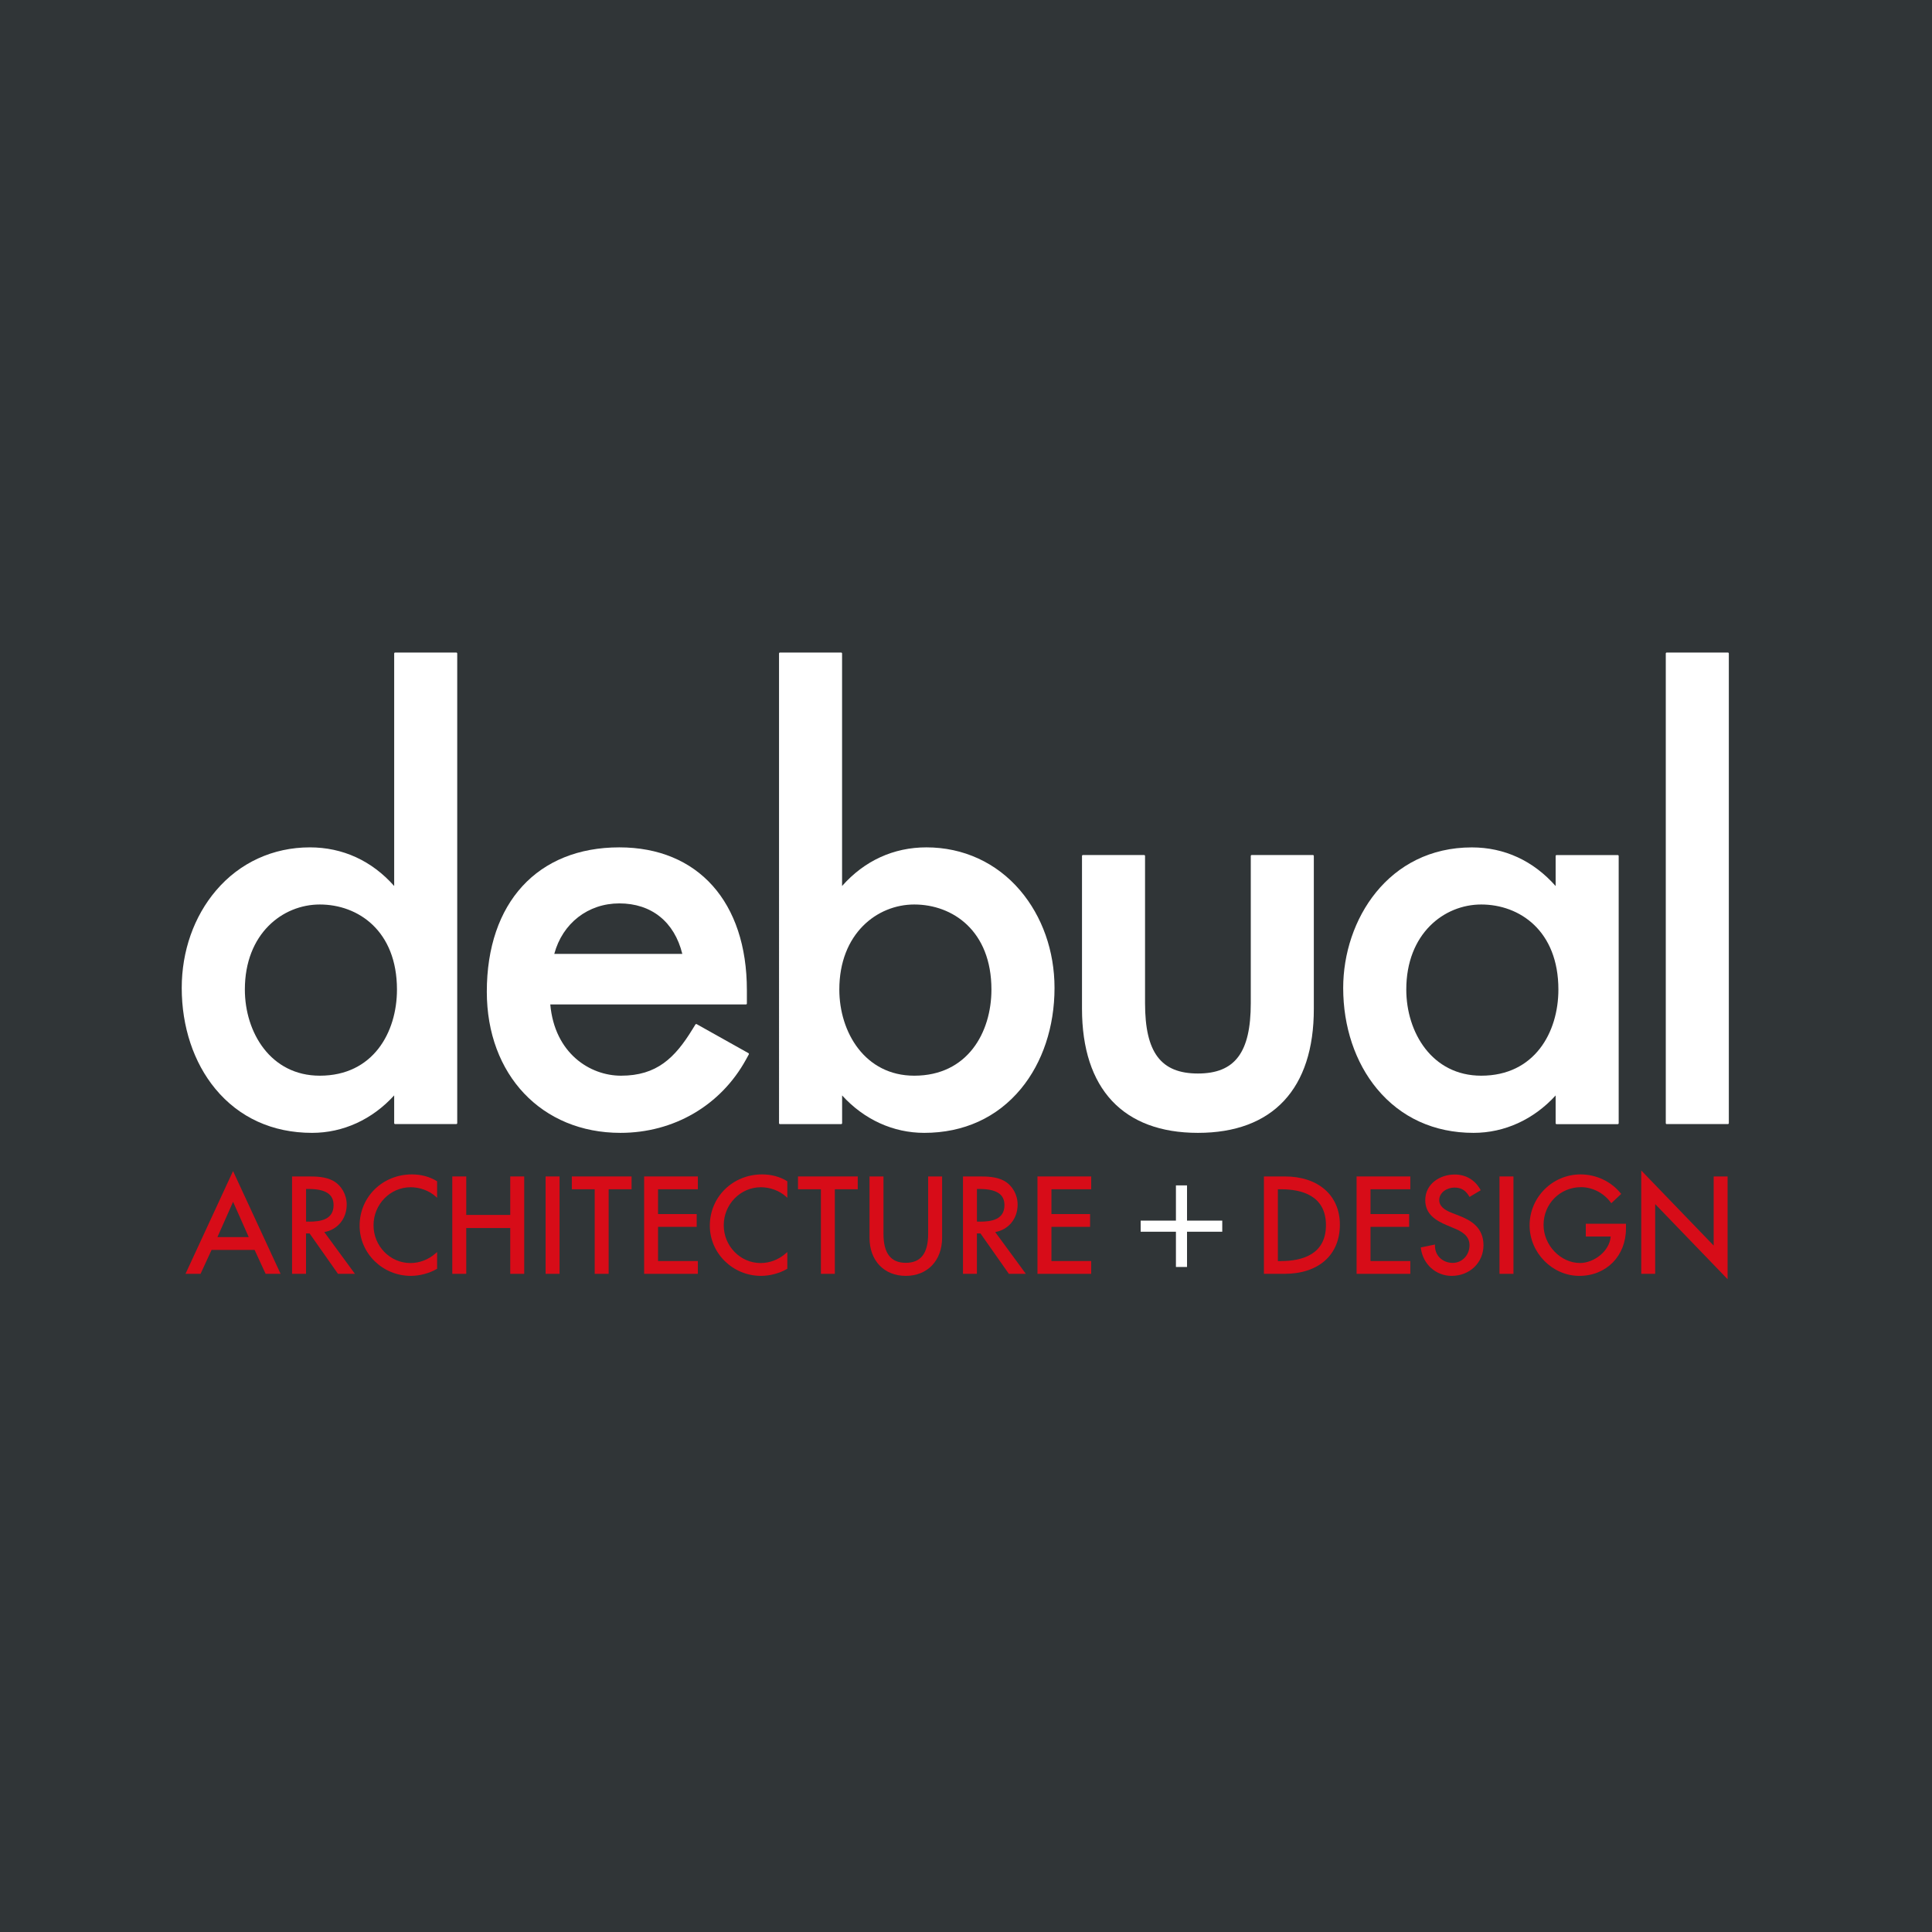 <?xml version="1.0" encoding="utf-8"?>
<!-- Generator: Adobe Illustrator 25.1.0, SVG Export Plug-In . SVG Version: 6.00 Build 0)  -->
<svg version="1.1" id="レイヤー_1" xmlns="http://www.w3.org/2000/svg" xmlns:xlink="http://www.w3.org/1999/xlink" x="0px"
	 y="0px" viewBox="0 0 512 512" style="enable-background:new 0 0 512 512;" xml:space="preserve">
<style type="text/css">
	.st0{fill:#303537;}
	.st1{fill:#D70C18;}
	.st2{fill:#FFFFFF;}
</style>
<g>
	<rect class="st0" width="512" height="512"/>
</g>
<g>
	<g>
		<g>
			<path class="st1" d="M70.39,337.58l-2.92-6.34h-11.4l-2.92,6.34h-3.99l12.6-27.24l12.6,27.24H70.39z M65.92,327.85l-4.15-9.36
				l-4.15,9.36H65.92z"/>
		</g>
		<g>
			<path class="st1" d="M89.57,337.58l-7.53-10.71h-0.94v10.71h-3.7v-25.81h4.12c2.1,0,4.72,0,6.87,1.21
				c2.15,1.25,3.49,3.65,3.49,6.26c0,3.73-2.42,6.66-5.94,7.27l8.12,11.07H89.57z M81.87,323.75c3.04,0,6.53-0.5,6.53-4.38
				c0-2.92-2.13-4.28-6.7-4.28h-0.59v8.65H81.87z"/>
		</g>
		<g>
			<path class="st1" d="M108.88,338.12c-7.49,0-13.58-5.97-13.58-13.31c0-7.61,6.08-13.58,13.85-13.58c2.42,0,4.69,0.6,6.57,1.75
				l0.12,0.08v4.36l-0.42-0.37c-1.72-1.52-4.18-2.42-6.58-2.42c-5.43,0-9.85,4.52-9.85,10.08c0,5.52,4.39,10.01,9.78,10.01
				c2.42,0,4.78-0.91,6.65-2.55l0.42-0.37v4.44l-0.13,0.07C113.76,337.44,111.2,338.12,108.88,338.12z"/>
		</g>
		<g>
			<polygon class="st1" points="135.22,337.58 135.22,325.44 123.56,325.44 123.56,337.58 119.86,337.58 119.86,311.77 
				123.56,311.77 123.56,321.97 135.22,321.97 135.22,311.77 138.92,311.77 138.92,337.58 			"/>
		</g>
		<g>
			<rect x="144.59" y="311.77" class="st1" width="3.7" height="25.81"/>
		</g>
		<g>
			<polygon class="st1" points="157.6,337.58 157.6,315.17 151.54,315.17 151.54,311.77 167.37,311.77 167.37,315.17 161.3,315.17 
				161.3,337.58 			"/>
		</g>
		<g>
			<polygon class="st1" points="170.7,337.58 170.7,311.77 184.94,311.77 184.94,315.17 174.39,315.17 174.39,321.74 184.63,321.74 
				184.63,325.13 174.39,325.13 174.39,334.19 184.94,334.19 184.94,337.58 			"/>
		</g>
		<g>
			<path class="st1" d="M201.69,338.12c-7.49,0-13.58-5.97-13.58-13.31c0-7.61,6.08-13.58,13.85-13.58c2.42,0,4.69,0.6,6.57,1.75
				l0.12,0.08v4.36l-0.42-0.37c-1.72-1.52-4.18-2.42-6.58-2.42c-5.43,0-9.85,4.52-9.85,10.08c0,5.52,4.39,10.01,9.78,10.01
				c2.42,0,4.78-0.91,6.65-2.55l0.42-0.37v4.44l-0.13,0.07C206.57,337.44,204.01,338.12,201.69,338.12z"/>
		</g>
		<g>
			<polygon class="st1" points="217.55,337.58 217.55,315.17 211.48,315.17 211.48,311.77 227.31,311.77 227.31,315.17 
				221.24,315.17 221.24,337.58 			"/>
		</g>
		<g>
			<path class="st1" d="M240.04,338.12c-5.75,0-9.61-4.05-9.61-10.09v-16.26h3.7v15.19c0,5.18,1.94,7.7,5.92,7.7
				c3.98,0,5.92-2.52,5.92-7.7v-15.19h3.7v16.26C249.65,334.07,245.79,338.12,240.04,338.12z"/>
		</g>
		<g>
			<path class="st1" d="M267.36,337.58l-7.53-10.71h-0.94v10.71h-3.69v-25.81h4.12c2.1,0,4.72,0,6.87,1.21
				c2.15,1.25,3.49,3.65,3.49,6.26c0,3.73-2.42,6.66-5.94,7.27l8.12,11.07H267.36z M259.66,323.75c3.04,0,6.53-0.5,6.53-4.38
				c0-2.92-2.13-4.28-6.7-4.28h-0.59v8.65H259.66z"/>
		</g>
		<g>
			<polygon class="st1" points="274.94,337.58 274.94,311.77 289.18,311.77 289.18,315.17 278.64,315.17 278.64,321.74 
				288.88,321.74 288.88,325.13 278.64,325.13 278.64,334.19 289.18,334.19 289.18,337.58 			"/>
		</g>
	</g>
</g>
<g>
	<g>
		<g>
			<path class="st1" d="M334.95,337.58v-25.81h5.54c8.87,0,14.59,5.01,14.59,12.77c0,8.04-5.63,13.04-14.7,13.04H334.95z
				 M339.51,334.19c5.42,0,11.88-1.65,11.88-9.51s-6.46-9.51-11.88-9.51h-0.86v19.03H339.51z"/>
		</g>
		<g>
			<polygon class="st1" points="359.51,337.58 359.51,311.77 373.75,311.77 373.75,315.17 363.2,315.17 363.2,321.74 373.44,321.74 
				373.44,325.13 363.2,325.13 363.2,334.19 373.75,334.19 373.75,337.58 			"/>
		</g>
		<g>
			<path class="st1" d="M384.7,338.12c-4.16,0-7.59-3.07-8.15-7.3l-0.03-0.23l3.76-0.78l0,0.32c-0.01,1.2,0.43,2.33,1.25,3.16
				c0.88,0.89,2.11,1.39,3.45,1.39c2.5,0,4.46-2.06,4.46-4.68c0-2.6-2.19-3.72-4.25-4.56l-1.76-0.74c-2.97-1.26-5.72-2.94-5.72-6.64
				c0-4.42,4.01-6.8,7.78-6.8c2.94,0,5.35,1.4,6.8,3.95l0.12,0.22l-2.97,1.77l-0.13-0.22c-0.95-1.58-2.12-2.26-3.88-2.26
				c-1.93,0-4.02,1.28-4.02,3.34c0,1.41,1.11,2.52,3.4,3.39l1.83,0.71c3.22,1.25,6.5,3.16,6.5,7.86
				C393.12,334.62,389.5,338.12,384.7,338.12z"/>
		</g>
		<g>
			<rect x="397.38" y="311.77" class="st1" width="3.7" height="25.81"/>
		</g>
		<g>
			<path class="st1" d="M418.53,338.12c-7.14,0-13.17-6.12-13.17-13.38c0-7.45,6.06-13.51,13.51-13.51c4.13,0,8.09,1.87,10.61,4.99
				l0.15,0.18l-2.62,2.47l-0.17-0.23c-1.83-2.48-4.83-4.03-7.83-4.03c-5.58,0-9.95,4.4-9.95,10.02c0,5.37,4.52,10.08,9.68,10.08
				c3.57,0,7.8-3.04,8.11-7.01h-6.6v-3.39h10.65v1.26C430.89,332.85,425.7,338.12,418.53,338.12z"/>
		</g>
		<g>
			<polygon class="st1" points="438.64,319.1 438.64,337.58 434.95,337.58 434.95,310.19 454.14,330.09 454.14,311.77 
				457.83,311.77 457.83,339 			"/>
		</g>
	</g>
</g>
<g>
	<g>
		<g>
			<path class="st2" d="M82.7,300.22c-10.47,0-19.34-4.04-25.65-11.69c-5.73-6.94-8.89-16.43-8.89-26.72
				c0-9.76,3.23-18.94,9.11-25.84c6.26-7.36,15.09-11.41,24.84-11.41c8.7,0,16.43,3.54,22.35,10.24v-61.62
				c0-0.14,0.11-0.25,0.25-0.25h16.21c0.14,0,0.25,0.11,0.25,0.25v124.46c0,0.14-0.11,0.25-0.25,0.25h-16.21
				c-0.14,0-0.25-0.11-0.25-0.25v-7.35C98.64,296.69,90.91,300.22,82.7,300.22z M84.75,239.7c-9.87,0-19.86,7.74-19.86,22.54
				c0,11.35,6.82,22.83,19.86,22.83c14.12,0,20.45-11.47,20.45-22.83C105.19,246.67,94.92,239.7,84.75,239.7z"/>
		</g>
		<g>
			<path class="st2" d="M164.42,300.22c-20.85,0-35.41-15.38-35.41-37.4c0-23.6,13.46-38.26,35.12-38.26
				c20.85,0,33.8,14.5,33.8,37.83v3.55c0,0.14-0.11,0.25-0.25,0.25h-51.85c1.16,12.97,10.53,18.88,18.74,18.88
				c9.49,0,14.29-4.72,18.95-12.32l0.77-1.25c0.05-0.08,0.13-0.12,0.22-0.12c0.04,0,0.08,0.01,0.12,0.03l13.71,7.68
				c0.12,0.07,0.17,0.22,0.1,0.34l-0.73,1.33C191.03,292.94,178.58,300.22,164.42,300.22z M164.13,239.41
				c-8.28,0-15.05,5.25-17.24,13.38h33.93C178.72,244.29,172.64,239.41,164.13,239.41z"/>
		</g>
		<g>
			<path class="st2" d="M244.93,300.22c-8.21,0-15.94-3.52-21.76-9.92v7.35c0,0.14-0.11,0.25-0.25,0.25H206.7
				c-0.14,0-0.25-0.11-0.25-0.25V173.18c0-0.14,0.11-0.25,0.25-0.25h16.21c0.14,0,0.25,0.11,0.25,0.25v61.62
				c5.92-6.7,13.65-10.24,22.35-10.24c9.76,0,18.58,4.05,24.84,11.41c5.87,6.9,9.11,16.08,9.11,25.84c0,10.29-3.16,19.78-8.89,26.72
				C264.26,296.17,255.39,300.22,244.93,300.22z M242.29,239.7c-9.87,0-19.86,7.74-19.86,22.54c0,11.35,6.82,22.83,19.86,22.83
				c14.12,0,20.45-11.47,20.45-22.83C262.74,246.67,252.47,239.7,242.29,239.7z"/>
		</g>
		<g>
			<path class="st2" d="M317.47,300.22c-19.82,0-30.73-11.69-30.73-32.91v-40.47c0-0.14,0.11-0.25,0.25-0.25h16.21
				c0.14,0,0.25,0.11,0.25,0.25v39.02c0,13.06,4.19,18.63,14.01,18.63s14.01-5.57,14.01-18.63v-39.02c0-0.14,0.11-0.25,0.25-0.25
				h16.21c0.14,0,0.25,0.11,0.25,0.25v40.47C348.21,288.53,337.29,300.22,317.47,300.22z"/>
		</g>
		<g>
			<path class="st2" d="M390.5,300.22c-10.41,0-19.26-4.04-25.59-11.68c-5.77-6.96-8.95-16.46-8.95-26.72
				c0-18.06,11.95-37.25,34.1-37.25c8.62,0,16.29,3.54,22.2,10.24v-7.96c0-0.14,0.11-0.25,0.25-0.25h16.21
				c0.14,0,0.25,0.11,0.25,0.25v70.81c0,0.14-0.11,0.25-0.25,0.25h-16.21c-0.14,0-0.25-0.11-0.25-0.25v-7.35
				C406.43,296.69,398.71,300.22,390.5,300.22z M392.54,239.7c-9.87,0-19.86,7.74-19.86,22.54c0,11.35,6.82,22.83,19.86,22.83
				c14.12,0,20.45-11.47,20.45-22.83C412.99,246.67,402.72,239.7,392.54,239.7z"/>
		</g>
		<g>
			<path class="st2" d="M441.7,297.9c-0.14,0-0.25-0.11-0.25-0.25V173.18c0-0.14,0.11-0.25,0.25-0.25h16.21
				c0.14,0,0.25,0.11,0.25,0.25v124.46c0,0.14-0.11,0.25-0.25,0.25H441.7z"/>
		</g>
	</g>
</g>
<g>
	<g>
		<rect x="302.29" y="323.48" class="st2" width="21.62" height="2.94"/>
	</g>
	<g>
		
			<rect x="302.29" y="323.48" transform="matrix(-1.836970e-16 1 -1 -1.836970e-16 638.054 11.851)" class="st2" width="21.62" height="2.94"/>
	</g>
</g>
</svg>
